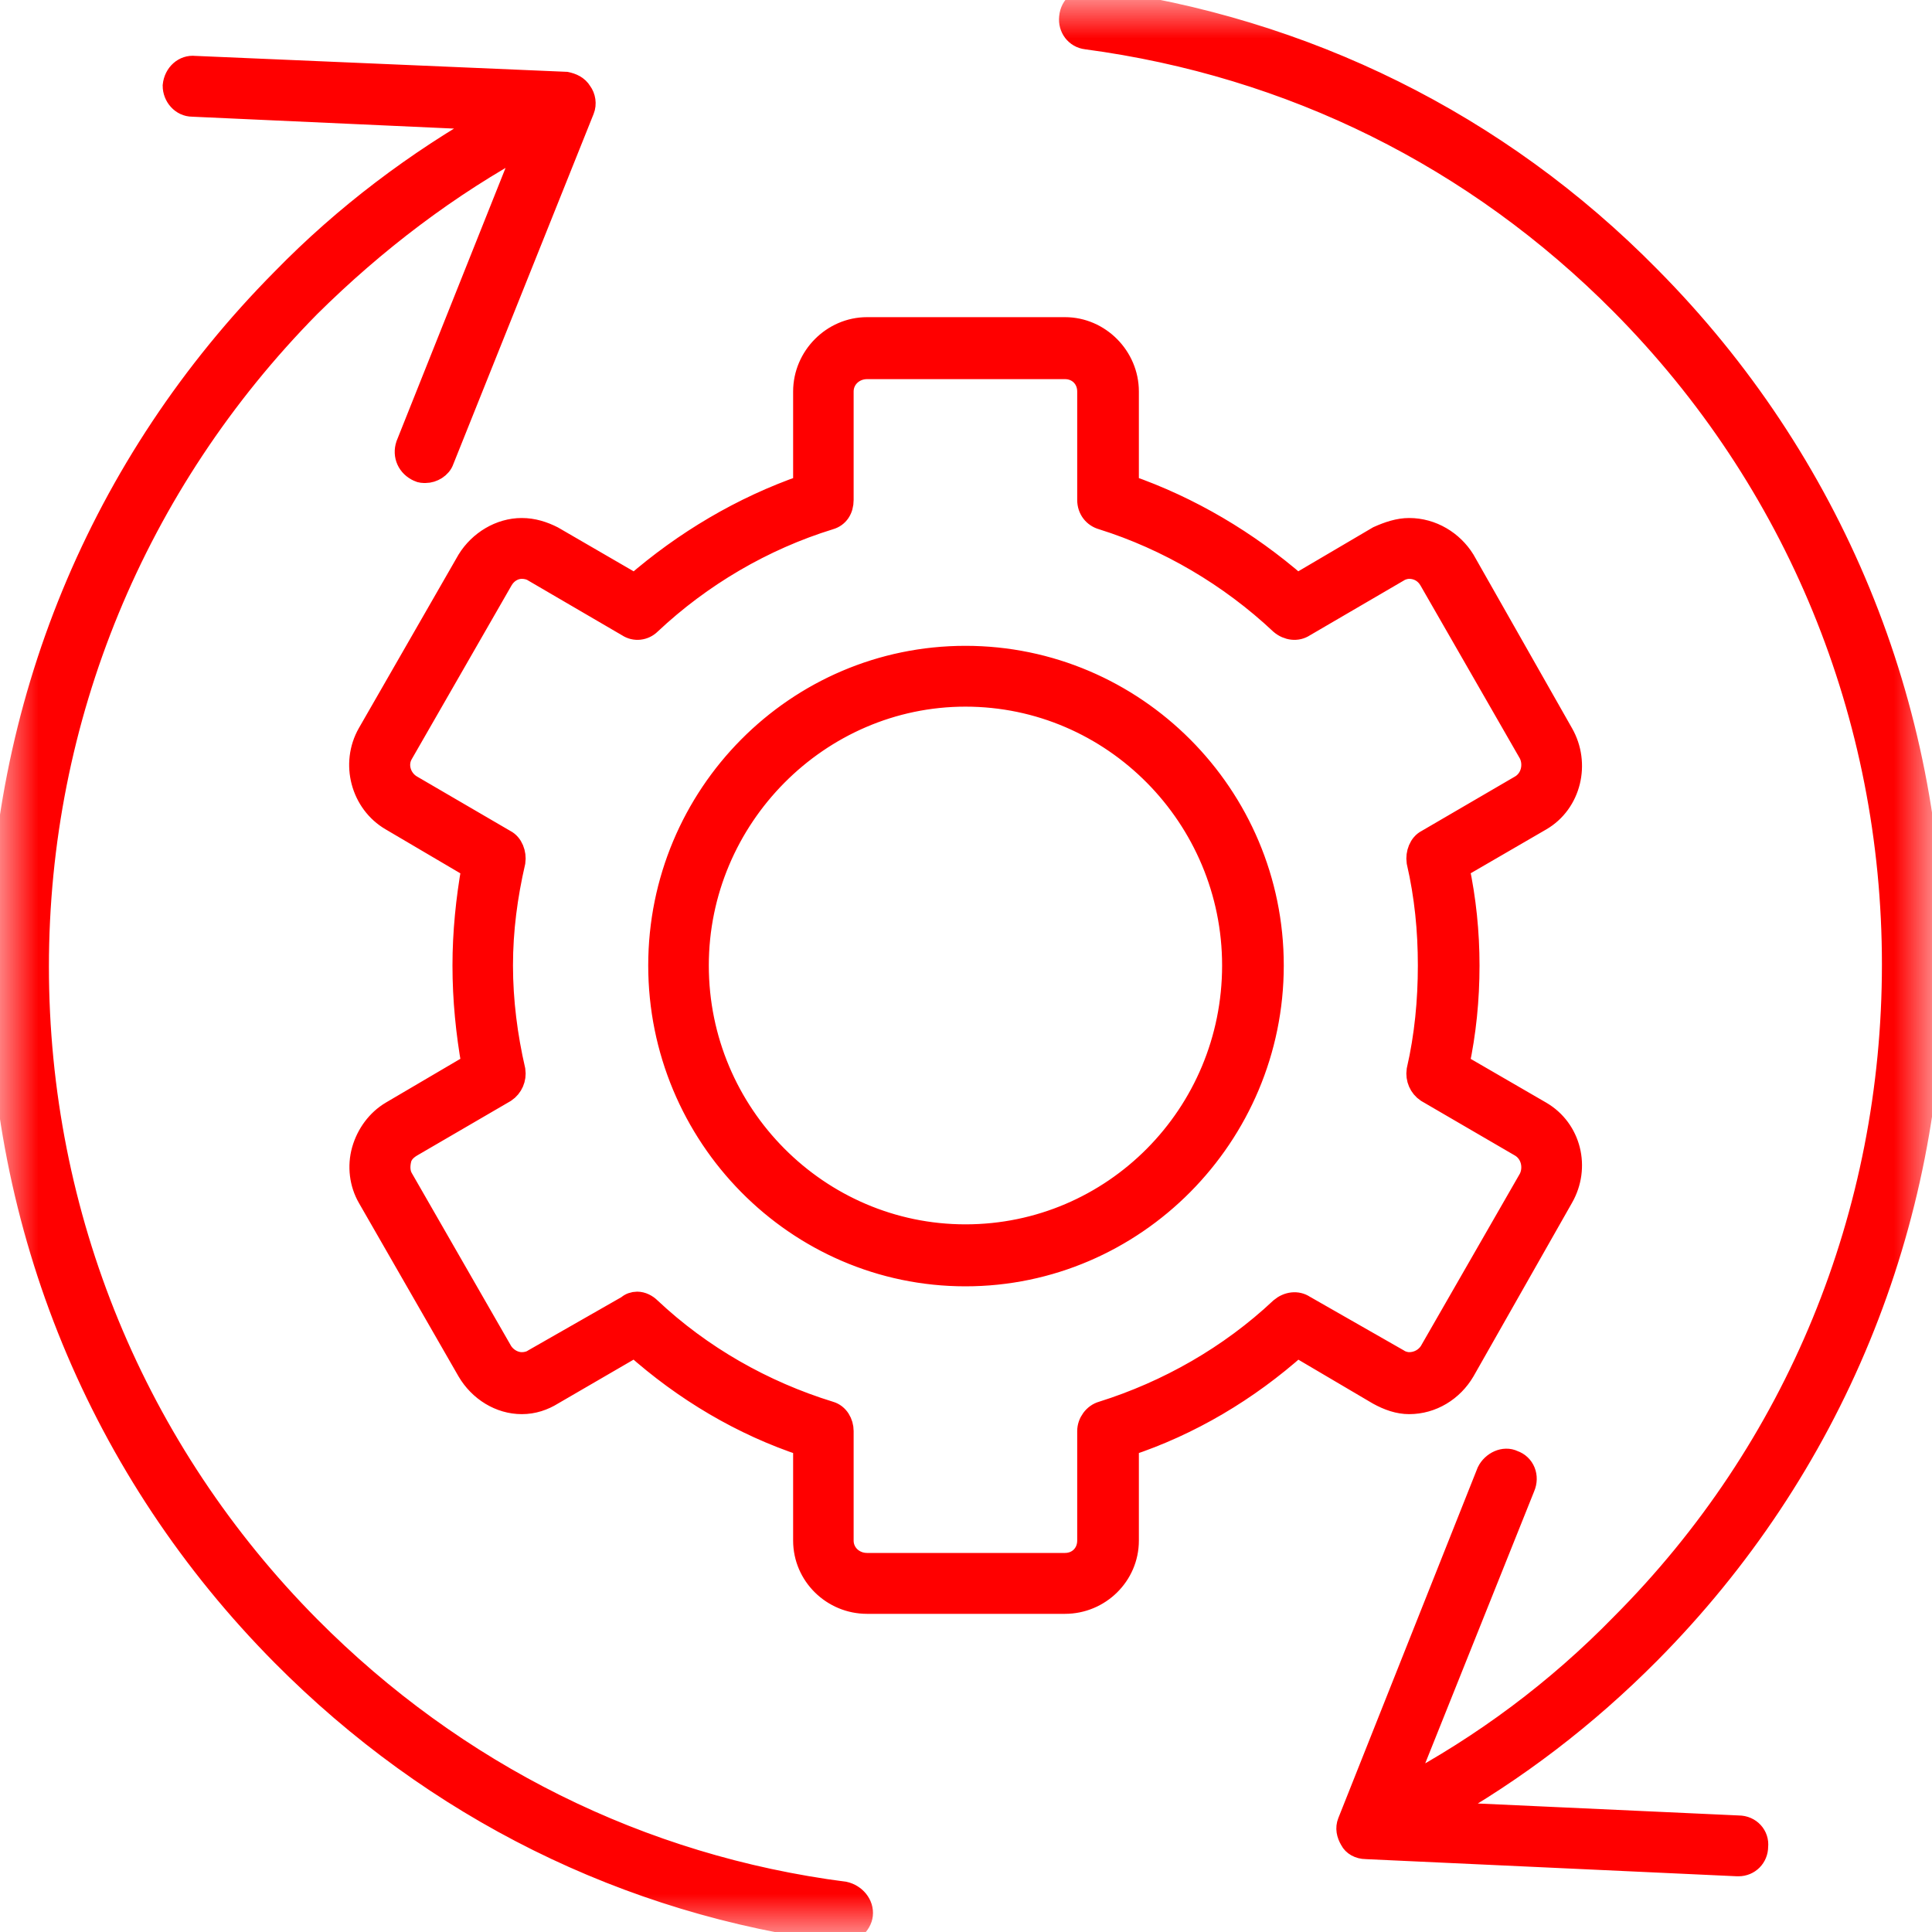 <?xml version="1.0" encoding="UTF-8"?> <svg xmlns="http://www.w3.org/2000/svg" width="25" height="25" viewBox="0 0 25 25" fill="none"><g clip-path="url(#clip0_6_2)"><mask id="mask0_6_2" style="mask-type:luminance" maskUnits="userSpaceOnUse" x="0" y="0" width="25" height="25"><path d="M25 0H0V25H25V0Z" fill="white"></path></mask><g mask="url(#mask0_6_2)"><path fill-rule="evenodd" clip-rule="evenodd" d="M5.507 6.1C5.477 6.1 5.448 6.1 5.419 6.085C5.287 6.026 5.228 5.893 5.272 5.76L6.839 1.833C5.8 2.394 4.848 3.117 3.998 3.959C1.743 6.248 0.483 9.289 0.483 12.508C0.483 15.742 1.743 18.784 3.998 21.058C5.888 22.962 8.289 24.158 10.926 24.498C11.057 24.527 11.16 24.646 11.145 24.779C11.131 24.897 11.014 25 10.896 25C10.896 25 10.882 25 10.867 24.985C8.114 24.631 5.624 23.39 3.661 21.412C1.303 19.035 0 15.875 0 12.508C0 9.156 1.303 5.996 3.661 3.619C4.467 2.792 5.39 2.098 6.385 1.537L2.49 1.36C2.358 1.36 2.255 1.242 2.255 1.109C2.27 0.961 2.387 0.858 2.519 0.873L7.323 1.079C7.396 1.094 7.469 1.124 7.513 1.198C7.557 1.257 7.572 1.345 7.542 1.419L5.726 5.952C5.697 6.041 5.595 6.1 5.507 6.1ZM12.493 16.495C10.31 16.495 8.538 14.694 8.538 12.493C8.538 10.293 10.31 8.507 12.493 8.507C14.675 8.507 16.462 10.293 16.462 12.493C16.462 14.694 14.675 16.495 12.493 16.495ZM12.493 8.994C10.589 8.994 9.022 10.574 9.022 12.493C9.022 14.428 10.589 15.993 12.493 15.993C14.411 15.993 15.964 14.428 15.964 12.493C15.964 10.574 14.411 8.994 12.493 8.994ZM13.781 20.733H11.219C10.779 20.733 10.413 20.378 10.413 19.935V18.695C9.607 18.429 8.861 17.986 8.216 17.41L7.147 18.031C7.03 18.104 6.898 18.149 6.752 18.149C6.473 18.149 6.21 17.986 6.063 17.735L4.774 15.491C4.672 15.314 4.643 15.092 4.701 14.886C4.76 14.679 4.892 14.502 5.067 14.398L6.122 13.778C6.049 13.365 6.005 12.936 6.005 12.493C6.005 12.065 6.049 11.637 6.122 11.224L5.067 10.603C4.687 10.382 4.555 9.88 4.774 9.496L6.063 7.252C6.21 7.015 6.473 6.853 6.752 6.853C6.898 6.853 7.03 6.897 7.147 6.956L8.216 7.576C8.861 7.015 9.607 6.572 10.413 6.292V5.066C10.413 4.623 10.779 4.254 11.219 4.254H13.781C14.221 4.254 14.587 4.623 14.587 5.066V6.292C15.393 6.572 16.139 7.015 16.784 7.576L17.838 6.956C17.97 6.897 18.102 6.853 18.234 6.853C18.527 6.853 18.79 7.015 18.937 7.252L20.211 9.496C20.431 9.88 20.313 10.382 19.933 10.603L18.863 11.224C18.951 11.637 18.995 12.065 18.995 12.493C18.995 12.936 18.951 13.365 18.863 13.778L19.933 14.398C20.313 14.62 20.431 15.107 20.211 15.491L18.937 17.735C18.79 17.986 18.527 18.149 18.234 18.149C18.102 18.149 17.97 18.104 17.838 18.031L16.784 17.41C16.139 17.986 15.393 18.429 14.587 18.695V19.935C14.587 20.378 14.221 20.733 13.781 20.733ZM8.245 16.864C8.304 16.864 8.363 16.894 8.407 16.938C9.066 17.558 9.871 18.016 10.735 18.282C10.838 18.311 10.896 18.415 10.896 18.518V19.935C10.896 20.113 11.043 20.245 11.219 20.245H13.781C13.957 20.245 14.089 20.113 14.089 19.935V18.518C14.089 18.415 14.162 18.311 14.265 18.282C15.114 18.016 15.92 17.558 16.579 16.938C16.667 16.864 16.784 16.849 16.872 16.908L18.087 17.602C18.131 17.632 18.19 17.647 18.234 17.647C18.351 17.647 18.453 17.588 18.512 17.499L19.801 15.255C19.874 15.107 19.83 14.915 19.684 14.826L18.468 14.118C18.38 14.059 18.336 13.955 18.351 13.852C18.453 13.409 18.497 12.951 18.497 12.493C18.497 12.036 18.453 11.593 18.351 11.15C18.336 11.046 18.38 10.928 18.468 10.884L19.684 10.175C19.83 10.087 19.874 9.895 19.801 9.747L18.512 7.503C18.453 7.399 18.351 7.34 18.234 7.34C18.19 7.34 18.131 7.355 18.087 7.384L16.872 8.093C16.784 8.152 16.667 8.138 16.579 8.064C15.92 7.444 15.114 6.971 14.265 6.705C14.162 6.676 14.089 6.587 14.089 6.469V5.066C14.089 4.889 13.957 4.756 13.781 4.756H11.219C11.043 4.756 10.896 4.889 10.896 5.066V6.469C10.896 6.587 10.838 6.676 10.735 6.705C9.871 6.971 9.066 7.444 8.407 8.064C8.333 8.138 8.216 8.152 8.128 8.093L6.913 7.384C6.869 7.355 6.81 7.34 6.752 7.34C6.649 7.34 6.547 7.399 6.488 7.503L5.199 9.747C5.111 9.895 5.17 10.087 5.316 10.175L6.532 10.884C6.62 10.928 6.664 11.046 6.649 11.15C6.547 11.593 6.488 12.036 6.488 12.493C6.488 12.951 6.547 13.409 6.649 13.852C6.664 13.955 6.62 14.059 6.532 14.118L5.316 14.826C5.243 14.871 5.185 14.93 5.17 15.018C5.155 15.092 5.155 15.181 5.199 15.255L6.488 17.499C6.547 17.588 6.649 17.647 6.752 17.647C6.81 17.647 6.869 17.632 6.913 17.602L8.128 16.908C8.158 16.879 8.202 16.864 8.245 16.864ZM22.496 24.129C22.481 24.129 22.481 24.129 22.481 24.129L17.677 23.907C17.589 23.907 17.516 23.863 17.487 23.804C17.443 23.73 17.428 23.656 17.457 23.582L19.259 19.049C19.317 18.931 19.464 18.858 19.581 18.916C19.713 18.961 19.771 19.108 19.713 19.241L18.146 23.154C19.2 22.593 20.152 21.884 20.987 21.028C23.257 18.754 24.502 15.712 24.502 12.479C24.502 9.26 23.257 6.218 20.987 3.929C19.098 2.025 16.711 0.843 14.06 0.489C13.928 0.474 13.84 0.356 13.855 0.223C13.869 0.075 13.986 -0.013 14.133 0.002C16.872 0.371 19.376 1.596 21.339 3.59C23.697 5.967 25 9.127 25 12.479C25 15.845 23.697 19.005 21.339 21.382C20.518 22.209 19.61 22.903 18.614 23.464L22.496 23.642C22.642 23.642 22.745 23.76 22.73 23.893C22.73 24.026 22.627 24.129 22.496 24.129Z" fill="#FF0000" stroke="#FF0000" stroke-width="0.3"></path></g></g><defs><clipPath id="clip0_6_2"><rect width="25" height="25" fill="white"></rect></clipPath></defs></svg> 